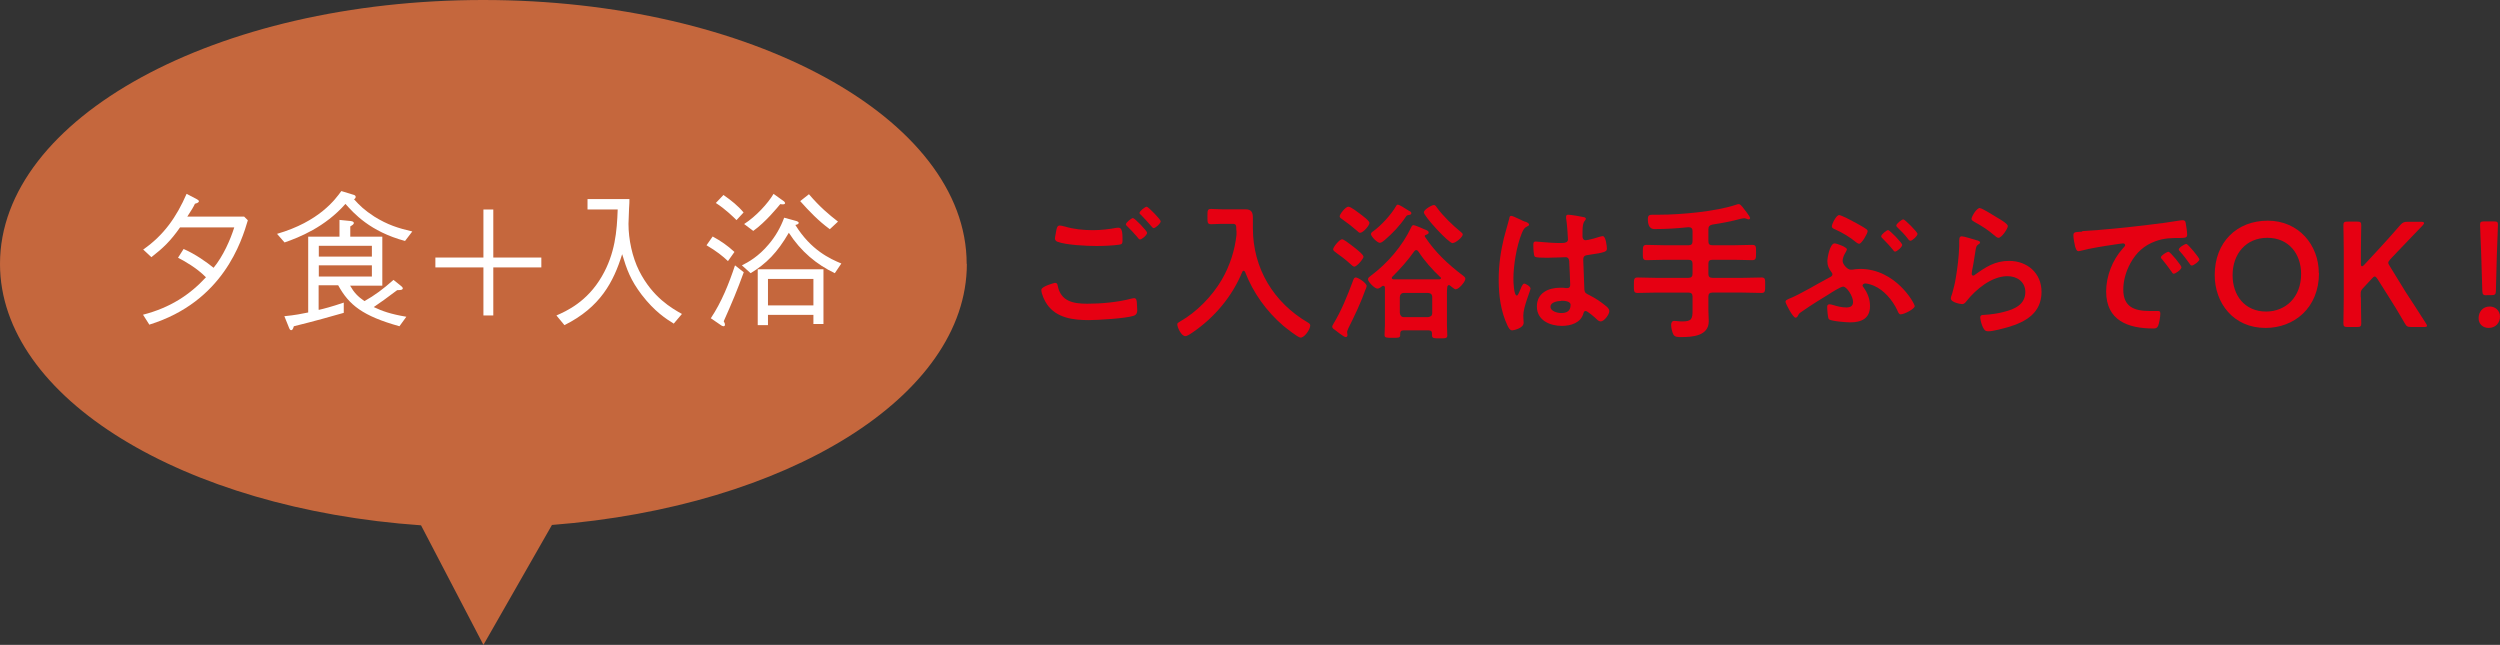 <?xml version="1.0" encoding="UTF-8"?>
<svg id="_レイヤー_2" data-name="レイヤー 2" xmlns="http://www.w3.org/2000/svg" viewBox="0 0 134.25 34.63">
  <rect x="0" y="0" width="134.25" height="34.63" fill="#333333" stroke="none"/>
  <defs>
    <style>
      .cls-1 {
        fill: #fff;
      }

      .cls-2 {
        fill: #c5673d;
      }

      .cls-3 {
        fill: #e60012;
      }
    </style>
  </defs>
  <g id="text">
    <g>
      <path class="cls-2" d="m51.91,14.17c0-7.82-11.62-14.17-25.96-14.17S0,6.34,0,14.17C0,21.37,9.86,27.32,22.61,28.21l3.35,6.42,3.68-6.44c12.59-.98,22.28-6.88,22.28-14.02Z"/>
      <g>
        <path class="cls-1" d="m8.03,17.45l-.35-.55c1.47-.38,2.51-1.07,3.38-2.01-.5-.51-1.17-.88-1.5-1.05l.3-.47c.64.28,1.24.71,1.61,1.01.51-.62.9-1.5,1.11-2.17h-2.91c-.51.73-.91,1.11-1.54,1.6l-.44-.41c1.11-.77,1.79-1.75,2.33-2.99l.54.28c.07.04.12.07.12.12,0,.06-.09.1-.21.13-.09.19-.17.32-.41.69h3.05l.2.2c-.33,1.11-1.32,4.37-5.28,5.6Z"/>
        <path class="cls-1" d="m14.87,12.56c2.28-.66,3.14-1.86,3.46-2.3l.62.19c.08.02.15.05.15.12,0,.07-.05.11-.09.13.3.33.55.58,1.09.93.71.44,1.27.62,2.04.8l-.39.51c-1.89-.51-2.75-1.49-3.2-1.99-1.1,1.25-2.49,1.8-3.27,2.07l-.41-.47Zm2.25,4.08c.27-.06.69-.17,1.34-.39v.55c-.67.19-1.54.44-2.68.72-.05.17-.09.21-.14.21-.05,0-.08-.03-.12-.13l-.25-.62c.55-.05.99-.14,1.28-.2v-4.07h1.68v-.9l.61.06c.16.02.16.09.16.11,0,.07-.12.14-.19.18v.55h1.72v2.63h-1.73c.21.37.41.58.77.83.54-.3,1.01-.65,1.56-1.14l.41.33s.09.07.09.12c0,.1-.15.1-.3.1-.54.41-.92.68-1.26.91.46.22.92.38,1.75.52l-.37.51c-1.97-.55-2.71-1.14-3.29-2.2h-1.05v1.3Zm2.85-3.44h-2.85v.58h2.85v-.58Zm0,1.05h-2.85v.6h2.85v-.6Z"/>
        <path class="cls-1" d="m23.38,13.83h2.58v-2.58h.53v2.58h2.58v.53h-2.58v2.58h-.53v-2.58h-2.58v-.53Z"/>
        <path class="cls-1" d="m36.17,17.37c-.38-.23-1.02-.64-1.71-1.54-.6-.79-.8-1.35-1.05-2.18-.46,1.48-1.17,2.85-3.1,3.81l-.43-.52c.53-.23,1.65-.73,2.44-2.1.71-1.22.81-2.42.85-3.59h-1.62v-.56h2.25c0,.15,0,.24-.02.51,0,.13-.03.7-.03.82,0,.83.2,1.78.57,2.52.72,1.43,1.75,2.01,2.3,2.32l-.45.53Z"/>
        <path class="cls-1" d="m39.09,14.02c-.27-.26-.61-.53-1.15-.85l.33-.47c.44.24.79.48,1.17.83l-.34.48Zm-.22,3.24c.05.09.06.13.06.18s-.03.08-.08.08c-.04,0-.09-.03-.11-.04l-.57-.39c.58-.87.97-1.85,1.3-2.84l.47.37c-.34.94-.62,1.61-1.08,2.64Zm.67-5.45c-.12-.12-.58-.58-1.1-.91l.41-.43c.43.3.78.58,1.08.94l-.38.41Zm5.29,2.86c-.97-.46-1.82-1.16-2.47-2.17-.63,1.08-1.2,1.65-2.05,2.17l-.47-.42c.34-.17.9-.48,1.44-1.13.36-.42.64-.91.83-1.43l.66.18s.12.04.12.09c0,.09-.11.1-.18.12.84,1.36,1.87,1.82,2.47,2.07l-.35.52Zm-2.93-3.71c-.14.17-.79.97-1.45,1.44l-.49-.37c.64-.41,1.28-1.11,1.58-1.62l.57.41s.05.06.05.08c0,.09-.14.08-.27.06Zm1.78,6.43v-.48h-2.44v.55h-.55v-3h3.53v2.94h-.55Zm0-2.41h-2.44v1.42h2.44v-1.42Zm.87-2.68c-.59-.43-1.1-.96-1.58-1.5l.47-.37c.59.69,1.07,1.09,1.56,1.47l-.44.41Z"/>
      </g>
    </g>
    <g>
      <path class="cls-3" d="m56.66,15.19c.1,0,.13.07.14.16.17.84.84.96,1.59.96s1.64-.08,2.39-.28c.03,0,.09-.02.12-.02.14,0,.14.16.15.26,0,.08.02.32.02.4,0,.14-.05.24-.2.29-.42.14-1.92.23-2.4.23-.83,0-1.73-.11-2.24-.84-.13-.18-.31-.56-.31-.78,0-.2.72-.38.73-.38Zm.51-3.03c.49.15,1.01.2,1.52.2.43,0,.86-.05,1.29-.13.03,0,.07,0,.1,0,.18,0,.2.3.2.64,0,.2-.02.25-.18.27-.35.05-.86.07-1.22.07-.52,0-1.63-.05-2.1-.23-.07-.03-.13-.09-.13-.17,0-.09.06-.32.07-.42.03-.14.05-.28.19-.28.07,0,.18.03.24.05Zm4.43.34c0,.12-.28.36-.38.36-.05,0-.1-.06-.19-.18-.15-.18-.32-.35-.49-.52-.02-.02-.08-.07-.08-.11,0-.1.3-.34.38-.34.09,0,.76.69.76.79Zm.73-.62c0,.12-.28.37-.38.37-.05,0-.12-.1-.21-.2-.15-.18-.31-.34-.47-.51-.03-.02-.08-.07-.08-.1,0-.1.3-.34.39-.34.08,0,.75.69.75.78Z"/>
      <path class="cls-3" d="m66.39,12.37c0-.28,0-.35-.22-.35h-.55c-.19,0-.38.02-.58.02-.21,0-.2-.1-.2-.42s0-.4.2-.4c.18,0,.38.02.58.02h.87c.14,0,.26,0,.39,0,.33,0,.4.17.4.47v.54c0,2.16,1.11,4,2.97,5.08.06.04.11.07.11.15,0,.2-.3.65-.52.65-.14,0-.78-.52-.92-.63-.91-.78-1.63-1.78-2.06-2.9-.02-.03-.04-.06-.08-.06-.03,0-.06.03-.07.06-.54,1.32-1.5,2.46-2.68,3.26-.19.13-.3.19-.38.19-.21,0-.43-.46-.43-.64,0-.06.06-.09.14-.14.9-.51,1.73-1.36,2.25-2.25.43-.74.7-1.57.79-2.41,0-.08,0-.15,0-.23Z"/>
      <path class="cls-3" d="m73.33,15.54c-.25.71-.58,1.4-.92,2.08-.02.06-.07.15-.07.21,0,.04.02.1.02.17,0,.06-.04.1-.1.1-.1,0-.5-.33-.61-.41-.05-.03-.11-.08-.11-.15,0-.04.05-.12.07-.16.43-.71.74-1.49,1.03-2.26.03-.08.06-.22.17-.22s.58.29.58.46c0,.04-.04.15-.06.19Zm-.6-1.22c-.07,0-.16-.1-.21-.14-.24-.22-.5-.42-.77-.61-.06-.05-.16-.1-.16-.19,0-.1.33-.53.48-.53.09,0,.36.21.53.34.06.05.12.1.18.14.15.12.44.35.44.46,0,.1-.35.53-.5.53Zm.3-1.82c-.06,0-.1-.06-.15-.1-.25-.22-.51-.42-.78-.61-.09-.06-.16-.1-.16-.18,0-.09.3-.51.47-.51.13,0,.5.29.62.38.1.08.51.37.51.49,0,.14-.34.53-.5.53Zm5.16,3.04c-.08,0-.19-.1-.28-.17-.03-.02-.06-.06-.1-.06-.06,0-.08.05-.09.1-.02.13-.02.25-.02.37v1.67c0,.14.02.5.02.56,0,.16-.1.16-.4.16s-.42,0-.42-.15c0-.04,0-.07,0-.1,0-.13-.06-.18-.18-.18h-1.35c-.13,0-.18.06-.18.18v.07c0,.16-.1.15-.42.15s-.42,0-.42-.15c0-.14.02-.4.02-.56v-1.66c0-.1,0-.22,0-.32,0-.06-.03-.1-.09-.1-.03,0-.05,0-.06.02-.07.05-.16.13-.25.13-.15,0-.51-.37-.51-.5,0-.09.09-.14.15-.19.89-.66,1.7-1.6,2.17-2.6.02-.05.06-.12.12-.12s.31.1.47.17c.05.02.09.04.11.05.12.05.24.08.24.18,0,.08-.1.1-.16.13-.03,0-.05.02-.05.05s0,.04.02.06c.54.82,1.25,1.48,2.02,2.06.06.05.14.1.14.18,0,.16-.35.56-.5.56Zm-2.52-4c-.1.02-.13.02-.19.12-.31.46-.7.87-1.12,1.23-.06.05-.18.15-.26.15-.14,0-.48-.34-.48-.47,0-.07.07-.12.12-.15.42-.3.97-.9,1.22-1.34.02-.04.05-.09.1-.09.08,0,.35.17.52.28.04.02.08.05.1.06.05.02.11.06.11.12,0,.06-.07.09-.12.09Zm1.68,3.35c-.42-.39-.87-.9-1.18-1.38-.03-.04-.06-.08-.12-.08-.05,0-.08.03-.11.07-.35.5-.75.94-1.18,1.37-.02.02-.02.03-.02.06,0,.05.04.06.08.07.2,0,.4,0,.59,0h1.25c.2,0,.4,0,.59,0h.06s.07-.02.07-.06c0-.02,0-.03-.02-.05Zm-.44,1.06c0-.14-.08-.21-.22-.22h-1.3c-.14,0-.21.09-.22.22v.86c.02.14.09.22.22.22h1.3c.14-.02.22-.08.22-.22v-.86Zm1.1-2.89c-.22,0-1.55-1.45-1.55-1.66,0-.14.42-.39.54-.39.08,0,.14.1.18.16.3.42.85.95,1.26,1.28.04.03.11.09.11.14,0,.14-.38.46-.54.46Z"/>
      <path class="cls-3" d="m81.9,11.9c.06.02.21.08.21.16,0,.05-.03.06-.07.08-.18.09-.23.16-.33.41-.27.67-.44,1.7-.44,2.43,0,.13.02.89.18.89.06,0,.1-.1.18-.29.04-.09.12-.35.22-.35.09,0,.34.16.34.26,0,.11-.39.99-.39,1.46,0,.13.02.26.02.38,0,.31-.57.41-.61.41-.14,0-.2-.15-.26-.26-.36-.77-.47-1.61-.47-2.46,0-.78.1-1.49.28-2.24.09-.35.2-.7.29-1.05,0-.06.03-.14.1-.14.06,0,.3.11.51.21.1.05.2.1.25.11Zm3.18-.23s.08.02.08.07c0,.07-.05.09-.09.16-.05.08-.09.22-.09.57v.22c0,.11.05.21.17.21.14,0,.66-.15.8-.2.03,0,.09-.02.12-.02.16,0,.22.55.22.67,0,.15-.06.21-1,.34-.18.02-.27.06-.27.26,0,.16.06,1.38.06,1.59.02.21.1.22.27.31.32.16.59.34.86.56.1.08.21.17.21.3,0,.18-.28.55-.46.55-.09,0-.16-.06-.22-.12-.09-.09-.49-.44-.59-.44-.08,0-.1.06-.12.13-.14.51-.68.67-1.16.67-.64,0-1.34-.3-1.34-1.04s.63-1.01,1.26-1.01c.1,0,.21,0,.31.02h.06c.11,0,.16-.06.16-.17,0-.2-.04-.96-.05-1.19,0-.08,0-.3-.19-.3-.06,0-.63.03-.95.03h-.1c-.2,0-.54,0-.61-.06-.07-.05-.08-.5-.08-.61s0-.2.13-.2c.1,0,.81.08,1.22.08h.13c.19,0,.38-.02.38-.19s-.06-.94-.1-1.14c0-.02,0-.06,0-.08,0-.07.03-.11.11-.11.14,0,.73.1.89.14Zm-1.24,4.49c-.18,0-.58.06-.58.31s.38.34.58.34c.3,0,.5-.11.5-.44,0-.21-.36-.22-.51-.22Z"/>
      <path class="cls-3" d="m91.74,12.95c0,.16.06.22.22.22h1.18c.31,0,.63-.02.95-.02.22,0,.21.1.21.41s0,.41-.21.41c-.32,0-.63-.02-.95-.02h-1.18c-.16,0-.22.06-.22.22v.53c0,.15.06.22.22.22h1.62c.33,0,.67-.02,1.01-.02.21,0,.2.1.2.41,0,.33,0,.42-.2.42-.34,0-.67-.02-1.01-.02h-1.62c-.16,0-.22.07-.22.22v.71c0,.2.02.41.02.61,0,.8-.89.85-1.49.85-.18,0-.33,0-.41-.14-.07-.13-.12-.37-.12-.51,0-.11.04-.22.17-.22.11,0,.23.03.42.03.51,0,.56-.13.56-.6v-.73c0-.15-.07-.22-.22-.22h-1.72c-.34,0-.67.02-1.01.02-.21,0-.2-.1-.2-.41,0-.32,0-.42.2-.42.34,0,.67.02,1.01.02h1.72c.15,0,.22-.07.22-.22v-.53c0-.16-.07-.22-.22-.22h-1.29c-.32,0-.64.02-.95.02-.22,0-.21-.1-.21-.41s0-.41.21-.41c.32,0,.63.02.95.02h1.29c.15,0,.22-.06.22-.22v-.54c0-.14-.06-.21-.22-.21-.58.06-1.17.1-1.76.1-.09,0-.42.06-.42-.54,0-.22.1-.23.29-.23h.3c1.17,0,3.07-.17,4.16-.54.04-.02.1-.03.14-.03.06,0,.14.09.18.14.08.1.42.52.42.61,0,.04-.04.07-.08.07-.03,0-.1-.02-.13-.04-.04-.02-.08-.02-.12-.02s-.1.02-.14.02c-.51.14-1.03.24-1.56.32-.15.04-.21.1-.21.26v.64Z"/>
      <path class="cls-3" d="m99.34,17.31c-.19,0-1.02-.06-1.13-.17-.06-.06-.09-.55-.09-.66,0-.08.03-.14.12-.14.06,0,.14.02.2.04.23.07.46.13.71.13.21,0,.36-.07.36-.3,0-.3-.34-.82-.53-.82-.13,0-.62.31-.74.39-.49.3-.98.6-1.45.93-.19.13-.18.13-.24.24-.02.05-.07.11-.13.11-.14,0-.54-.76-.54-.86,0-.07.09-.11.15-.14.66-.26,1.54-.81,2.19-1.15.08-.04.18-.08.18-.18,0-.06-.03-.08-.06-.13-.14-.19-.21-.33-.21-.58,0-.2.14-.95.39-.95.11,0,.66.2.66.32,0,.03-.03.08-.06.14-.07.12-.17.29-.17.49,0,.17.26.46.42.46.03,0,.06,0,.1,0,.14-.02.27-.04.42-.04,1.91,0,2.93,1.85,2.93,2s-.57.44-.75.44c-.1,0-.14-.11-.19-.23-.24-.51-.7-1.07-1.24-1.3-.1-.05-.36-.13-.47-.13-.06,0-.15.04-.15.11,0,.04.03.07.05.1.22.3.35.63.35,1.01,0,.66-.46.87-1.06.87Zm.25-5.38c.14.08.53.29.64.38.04.03.06.06.06.11,0,.12-.32.67-.45.67-.06,0-.1-.04-.14-.06-.35-.29-.73-.52-1.15-.71-.09-.04-.18-.07-.18-.17,0-.11.23-.6.39-.6.11,0,.69.3.82.38Zm1.81.43c.08,0,.75.69.75.79,0,.11-.28.36-.38.36-.05,0-.08-.04-.1-.07-.18-.23-.38-.44-.59-.65-.02-.02-.06-.06-.06-.1,0-.1.3-.34.39-.34Zm1.57.2c0,.11-.28.37-.38.37-.05,0-.1-.05-.17-.15-.1-.14-.39-.44-.53-.57-.03-.03-.06-.06-.06-.1,0-.09.29-.33.38-.33.08,0,.76.68.76.78Z"/>
      <path class="cls-3" d="m106.19,12.91c.06.02.14.05.14.11,0,.05-.04.07-.07.09-.13.08-.14.15-.17.31-.06.37-.11.74-.19,1.11,0,.05-.02.12-.02.17s.02.1.08.1c.04,0,.07-.02.1-.05.59-.42,1.07-.74,1.83-.74.98,0,1.74.66,1.74,1.66,0,1.14-.85,1.62-1.81,1.9-.25.07-.79.22-1.04.22-.18,0-.22-.07-.3-.22-.06-.12-.14-.38-.14-.52,0-.13.1-.14.2-.14.34-.02.73-.07,1.06-.16.57-.14,1.16-.39,1.16-1.07,0-.55-.45-.85-.96-.85-.84,0-1.69.7-2.19,1.33-.06.08-.13.17-.24.17-.07,0-.61-.08-.61-.31,0-.08.06-.2.08-.28.07-.26.14-.52.18-.78.1-.58.17-1.16.19-1.74,0-.06,0-.12,0-.18,0-.23,0-.35.14-.35.12,0,.68.18.82.22Zm.14-1.73c.12,0,.77.42.91.5.12.07.58.33.58.46,0,.14-.33.63-.5.63-.09,0-.19-.11-.26-.16-.3-.26-.66-.49-1.01-.68-.08-.05-.18-.09-.18-.18,0-.1.26-.58.45-.58Z"/>
      <path class="cls-3" d="m111.83,12.41c1.17-.07,2.33-.19,3.49-.33.61-.07,1.21-.15,1.81-.25.03,0,.07,0,.1,0,.12,0,.14.1.15.2.03.14.07.45.07.58,0,.18-.17.16-.36.17-.46,0-.87,0-1.33.17-.62.22-1.05.62-1.36,1.19-.23.42-.38.92-.38,1.41,0,.93.59,1.15,1.41,1.15.14,0,.31,0,.4,0,.12,0,.18,0,.18.14,0,.16-.06.51-.12.66-.06.12-.12.14-.26.14-1.36,0-2.53-.43-2.53-1.99,0-.82.34-1.69.88-2.29.09-.1.14-.15.14-.19,0-.07-.06-.1-.12-.1s-.42.06-.5.07c-.54.08-1.25.19-1.77.33-.04,0-.08.02-.12.02-.11,0-.15-.18-.18-.26-.03-.14-.09-.44-.09-.58,0-.21.11-.18.46-.21Zm5.31,1.95c0,.12-.32.34-.41.34-.06,0-.08-.06-.11-.1-.16-.23-.34-.46-.51-.67-.02-.02-.07-.07-.07-.11,0-.1.32-.3.41-.3s.7.74.7.84Zm.97-.44c0,.11-.31.34-.41.34-.06,0-.09-.06-.12-.1-.13-.19-.36-.49-.52-.66-.02-.02-.06-.07-.06-.1,0-.1.31-.3.41-.3.08,0,.7.74.7.84Z"/>
      <path class="cls-3" d="m124.53,14.66c0,1.88-1.34,2.95-2.87,2.95-1.73,0-2.73-1.34-2.73-2.84,0-1.77,1.19-2.92,2.85-2.92s2.74,1.31,2.74,2.81Zm-4.64.12c0,1.08.65,1.95,1.8,1.95,1.04,0,1.88-.76,1.88-2.02,0-1.07-.66-1.94-1.81-1.94s-1.87.86-1.87,2.01Z"/>
      <path class="cls-3" d="m126.78,15.96c0,.46.02,1.34.02,1.4,0,.17-.05.2-.23.2h-.5c-.18,0-.23-.03-.23-.2,0-.06.02-.94.02-1.4v-2.46c0-.46-.02-1.34-.02-1.4,0-.17.05-.2.23-.2h.5c.18,0,.23.03.23.2,0,.06-.02.94-.02,1.4v.67c0,.09.02.13.06.13.02,0,.06-.02.1-.06l.87-.94c.33-.36.64-.7,1.08-1.21.14-.15.2-.18.4-.18h.73c.1,0,.15.02.15.07,0,.03-.02.06-.06.11-.63.65-.97,1.02-1.38,1.44l-.37.39c-.07.08-.11.14-.11.19,0,.05.03.1.08.18l.86,1.4c.3.46.59.9,1.08,1.67.04.06.06.1.06.14,0,.05-.06.06-.18.06h-.66c-.21,0-.26-.03-.36-.21-.34-.59-.59-1-.86-1.42l-.6-.95c-.06-.09-.1-.13-.14-.13-.05,0-.09.03-.15.1l-.5.54c-.09.1-.11.15-.11.29v.18Z"/>
      <path class="cls-3" d="m134.25,17c0,.32-.22.61-.61.61-.31,0-.54-.21-.54-.52,0-.34.22-.63.6-.63.31,0,.55.23.55.54Zm-.7-1.14c-.2,0-.24-.04-.25-.24l-.06-1.98c-.02-.53-.06-1.42-.06-1.58,0-.14.05-.17.22-.17h.52c.18,0,.22.03.22.17,0,.16-.04,1.05-.06,1.63l-.05,1.92c0,.2-.05.24-.25.24h-.26Z"/>
    </g>
  </g>
</svg>